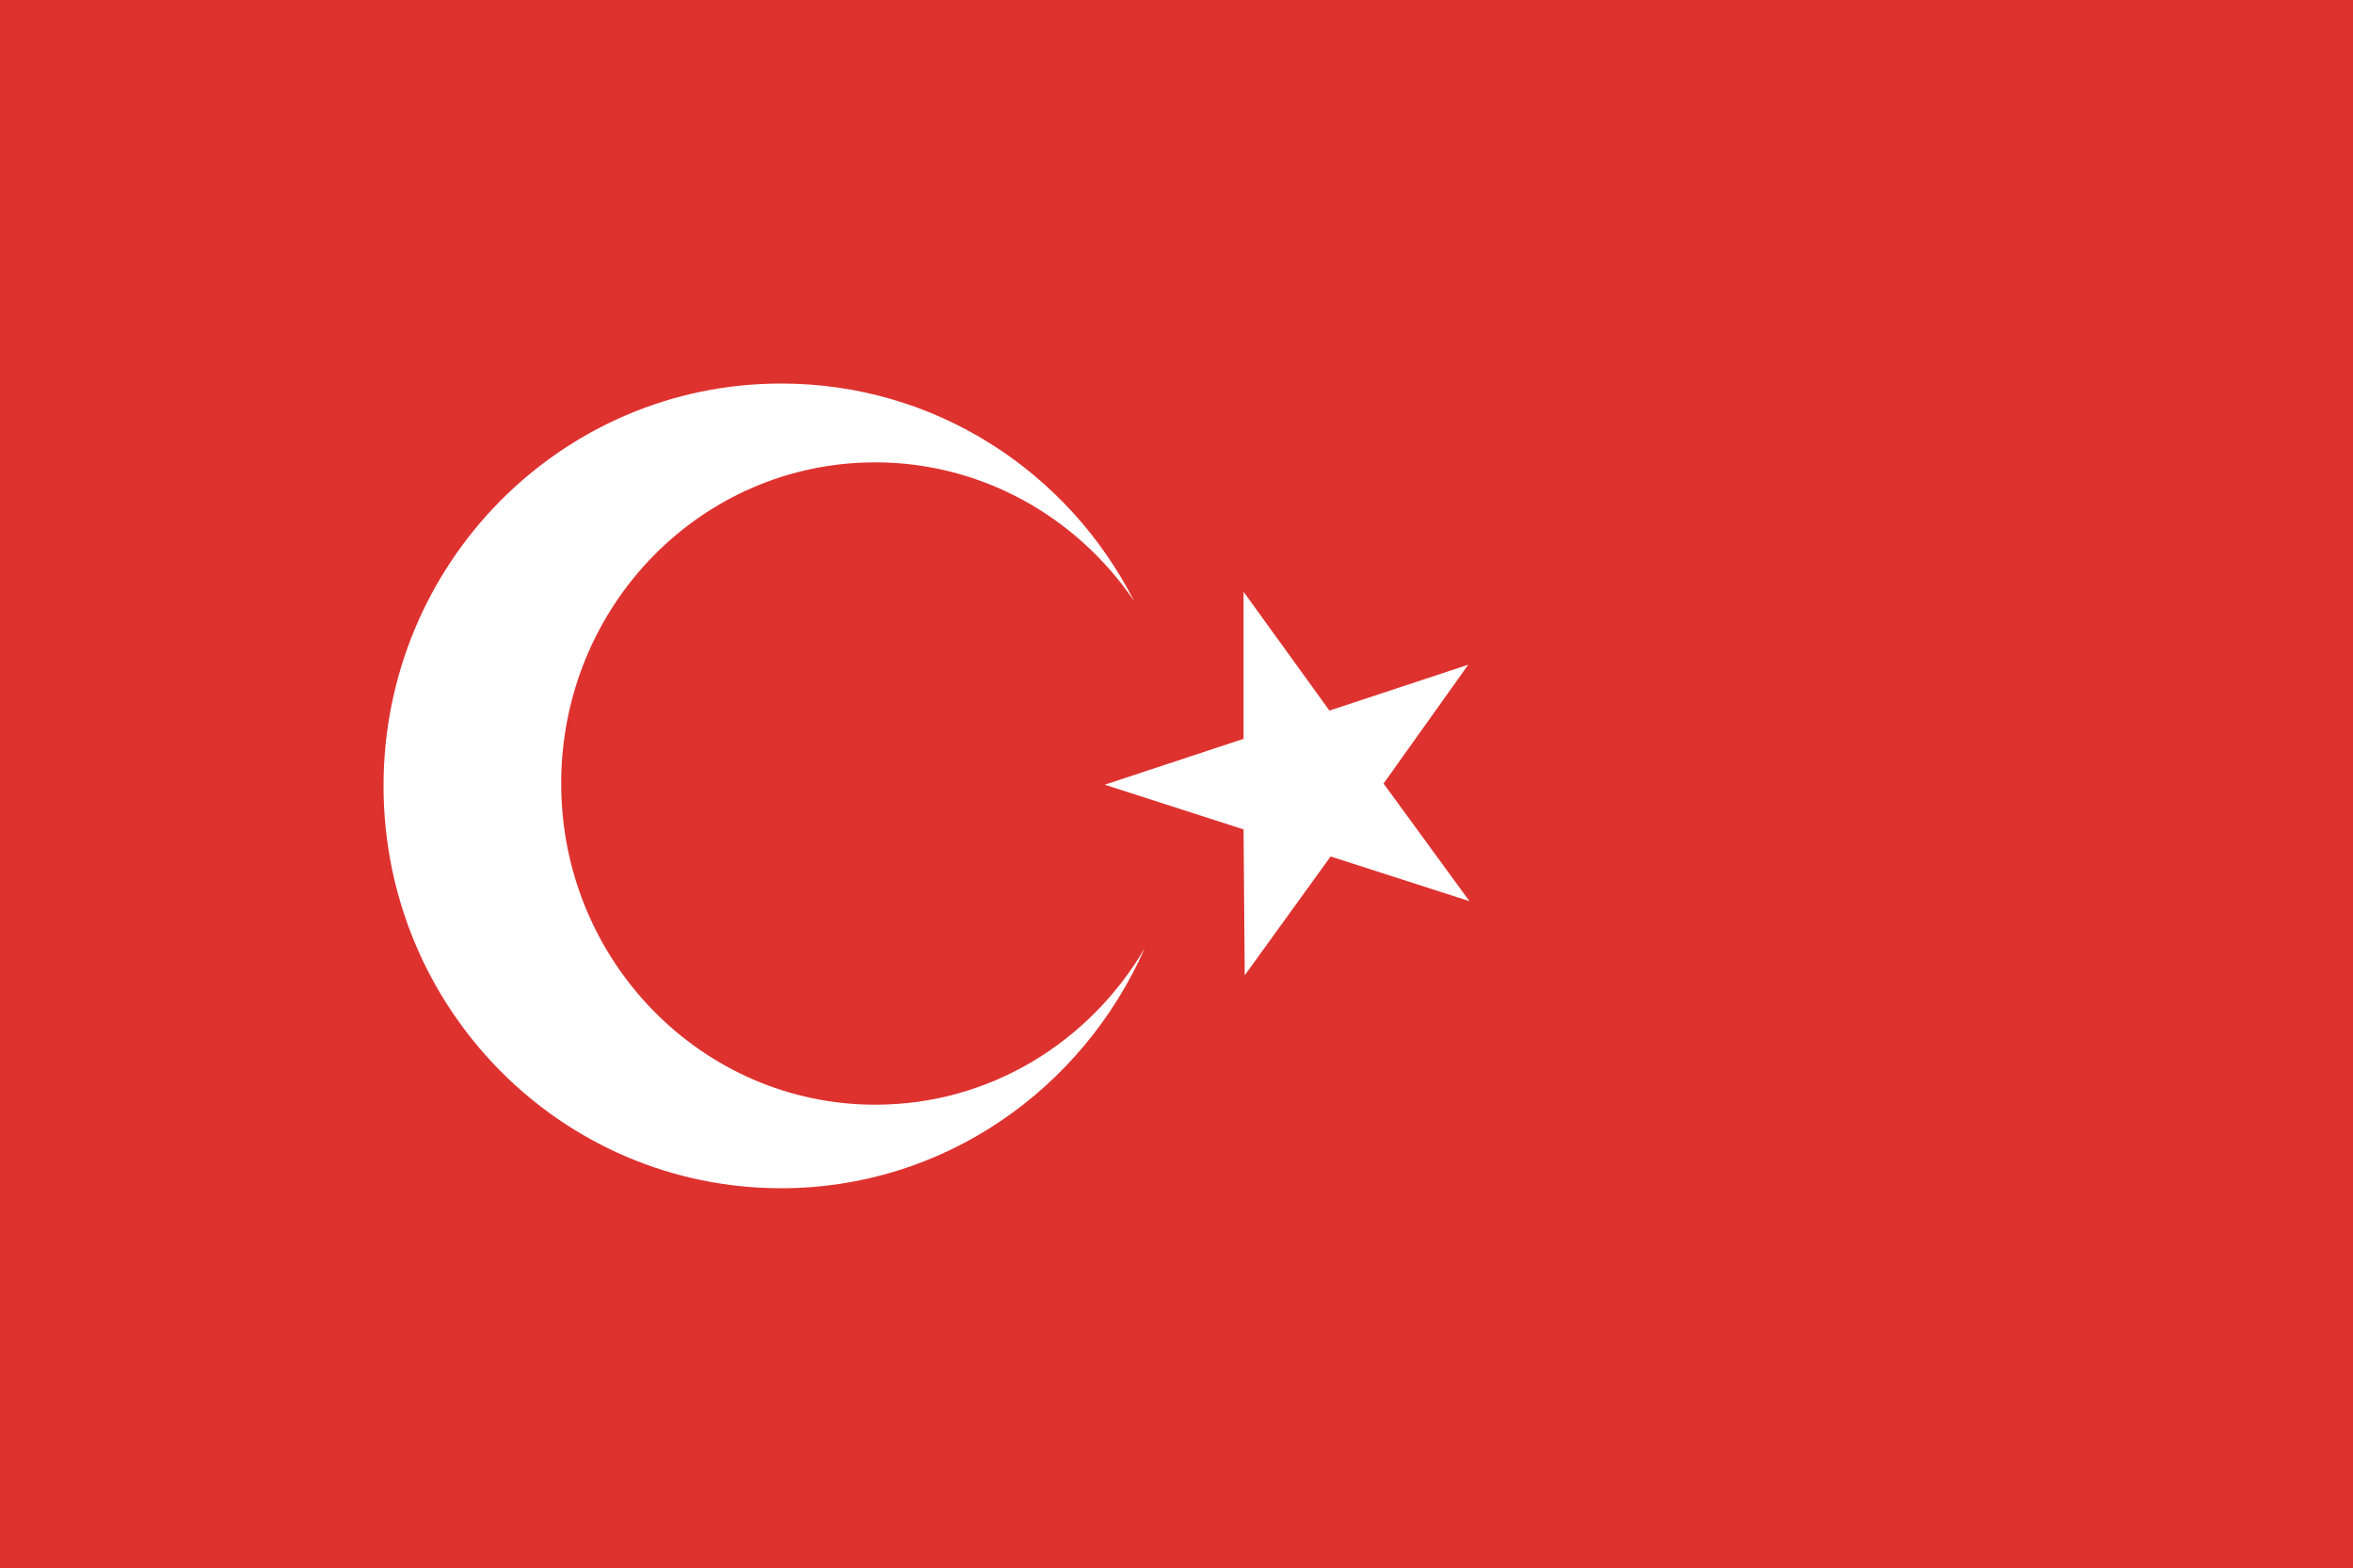 <?xml version="1.0" encoding="utf-8"?>
<!-- Generator: Adobe Illustrator 25.3.1, SVG Export Plug-In . SVG Version: 6.00 Build 0)  -->
<svg version="1.1" id="Livello_1" xmlns="http://www.w3.org/2000/svg" xmlns:xlink="http://www.w3.org/1999/xlink" x="0px" y="0px"
	 width="200px" height="133.3px" viewBox="0 0 200 133.3" style="enable-background:new 0 0 200 133.3;" xml:space="preserve">
<style type="text/css">
	.st0{fill:#DE322F;}
	.st1{fill:#FFFFFF;}
</style>
<rect x="-1.3" y="-0.8" class="st0" width="202.5" height="135"/>
<polygon class="st1" points="105.7,50.3 113,60.4 124.8,56.5 117.6,66.6 124.9,76.6 113.1,72.8 105.8,82.9 105.7,70.5 93.9,66.7 
	105.7,62.8 "/>
<path class="st1" d="M74.4,93.9c-14.7,0-26.7-12.2-26.7-27.3c0-15.1,11.9-27.3,26.7-27.3c9.1,0,17.2,4.7,22,11.8
	c-5.6-11-16.9-18.5-30-18.5c-18.7,0-33.8,15.3-33.8,34.2c0,18.9,15.1,34.2,33.8,34.2c13.8,0,25.6-8.4,30.9-20.4
	C92.6,88.6,84.1,93.9,74.4,93.9z"/>
</svg>
